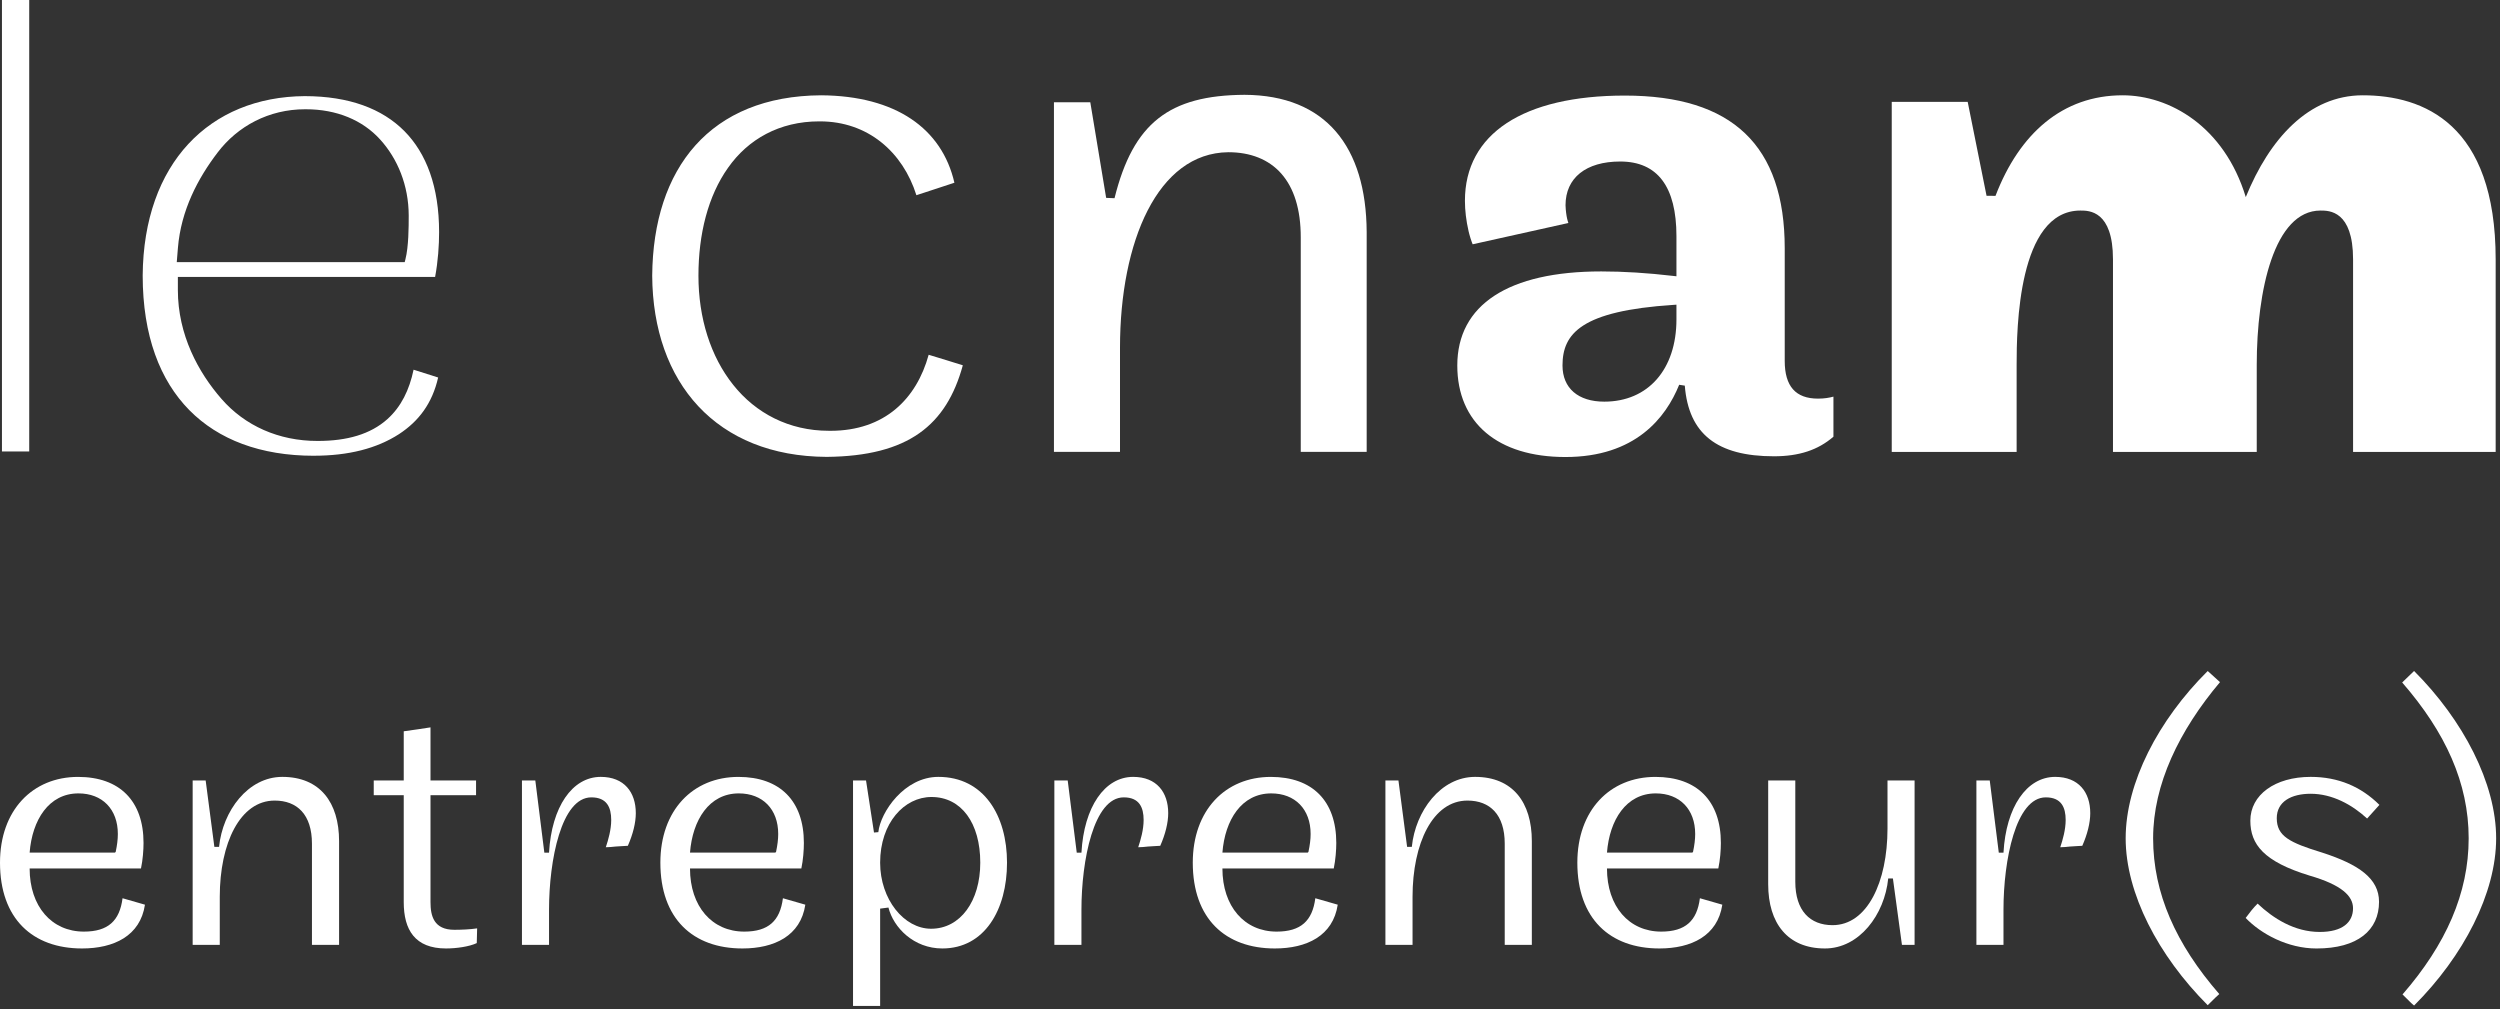 <svg width="109" height="44" viewBox="0 0 109 44" fill="none" xmlns="http://www.w3.org/2000/svg">
<rect x="0" y="0" width="109" height="44" fill="#333333" stroke="none"/>
<g clip-path="url(#clip0_102_138)">
<path d="M13.304 4.764L13.313 4.765L13.333 4.764C14.677 4.763 15.811 5.238 16.575 6.083C17.338 6.923 17.817 8.085 17.82 9.395V9.413C17.82 9.902 17.817 10.753 17.676 11.307L17.645 11.43H7.707L7.721 11.255L7.757 10.811C7.89 9.168 8.633 7.766 9.495 6.641C10.359 5.507 11.716 4.762 13.304 4.764ZM6.221 12.013C6.223 14.648 6.979 16.586 8.254 17.881C9.53 19.174 11.363 19.868 13.673 19.871L13.678 19.87C15.189 19.871 16.427 19.555 17.398 18.927C18.254 18.366 18.846 17.592 19.103 16.459L18.032 16.119C17.848 17.001 17.489 17.736 16.89 18.274C16.149 18.938 15.124 19.224 13.867 19.225H13.838C12.157 19.226 10.679 18.564 9.66 17.395C8.645 16.236 7.755 14.592 7.755 12.646V12.073H18.971C19.099 11.388 19.145 10.693 19.145 10.116C19.143 8.145 18.595 6.689 17.631 5.715C16.663 4.741 15.23 4.194 13.285 4.191C9.137 4.22 6.259 7.119 6.221 12.013Z" fill="white"/>
<path d="M1.274 -3.05176e-05H0.085V19.684H1.274V-3.05176e-05Z" fill="white"/>
<path d="M35.801 4.155C30.966 4.183 28.473 7.327 28.436 12.021C28.465 16.695 31.239 19.897 36.044 19.92C39.608 19.886 41.264 18.537 41.979 15.927C41.455 15.759 41.047 15.639 40.49 15.468C39.962 17.387 38.574 18.783 36.209 18.783C36.189 18.783 36.169 18.782 36.148 18.782H36.136C34.396 18.782 32.947 18.012 31.968 16.78C30.983 15.548 30.452 13.869 30.452 12.021C30.453 10.206 30.868 8.544 31.747 7.309C32.617 6.074 33.979 5.292 35.718 5.292H35.751C37.836 5.292 39.361 6.625 39.955 8.511C40.508 8.338 41 8.162 41.612 7.967C41.068 5.599 39.05 4.177 35.801 4.155Z" fill="white"/>
<path d="M54.26 4.134C50.978 4.154 49.408 5.362 48.593 8.642L48.228 8.627L47.537 4.46H45.952V19.701H48.832V15.152C48.835 10.527 50.477 6.669 53.55 6.637H53.562C54.507 6.637 55.31 6.941 55.864 7.569C56.419 8.199 56.713 9.128 56.713 10.348V19.702L59.587 19.701V10.113C59.566 6.405 57.812 4.15 54.26 4.134Z" fill="white"/>
<path d="M103.015 4.155C100.658 4.155 98.949 6.052 97.916 8.593C96.971 5.495 94.58 4.155 92.546 4.155C89.925 4.155 88.044 5.826 87.004 8.539L86.614 8.537L85.791 4.44H82.48V19.704H87.925V15.905C87.925 14.328 87.984 9.18 90.706 9.18C91.083 9.18 92.126 9.18 92.126 11.311V19.704H98.394V15.905C98.394 12.666 99.158 9.18 101.174 9.18C101.55 9.18 102.594 9.18 102.594 11.311V19.704H108.811V11.311C108.811 5.396 105.658 4.155 103.015 4.155Z" fill="white"/>
<path d="M70.842 4.167C66.41 4.167 63.871 5.838 63.871 8.752C63.871 9.176 63.925 9.623 64.031 10.086C64.044 10.138 64.075 10.267 64.114 10.389C64.151 10.508 64.194 10.62 64.208 10.651L68.381 9.723C68.381 9.723 68.331 9.583 68.304 9.421C68.269 9.223 68.257 8.992 68.257 8.949C68.257 7.754 69.149 7.042 70.642 7.042C72.268 7.042 73.093 8.138 73.093 10.301V12.046L72.951 12.03C71.834 11.899 70.778 11.834 69.813 11.834C65.766 11.834 63.538 13.289 63.538 15.935C63.538 18.434 65.3 19.926 68.252 19.926C71.301 19.926 72.631 18.213 73.212 16.776L73.457 16.814C73.624 18.916 74.86 19.894 77.344 19.894C78.439 19.894 79.265 19.622 79.938 19.04V17.293C79.764 17.34 79.553 17.38 79.267 17.38C78.29 17.38 77.814 16.842 77.814 15.737V10.828C77.814 6.345 75.534 4.167 70.842 4.167ZM69.946 17.512C68.805 17.512 68.125 16.922 68.125 15.935C68.125 14.539 68.946 13.555 72.957 13.293L73.093 13.284V13.924C73.093 16.103 71.858 17.512 69.946 17.512Z" fill="white"/>
<path d="M6.32 39.444C6.116 40.806 4.965 41.353 3.578 41.353C1.419 41.353 -3.05176e-05 40.054 -3.05176e-05 37.612C-3.05176e-05 35.328 1.419 33.873 3.404 33.873C5.217 33.873 6.258 34.921 6.258 36.752C6.258 37.065 6.226 37.488 6.147 37.864H1.292C1.292 39.522 2.254 40.618 3.657 40.618C4.713 40.618 5.217 40.148 5.343 39.163L6.32 39.444ZM5.044 37.143C5.107 36.846 5.138 36.596 5.138 36.361C5.138 35.281 4.46 34.592 3.42 34.592C2.128 34.592 1.403 35.751 1.292 37.174H5.012L5.044 37.143Z" fill="white"/>
<path d="M13.601 41.197V36.783C13.601 35.515 12.955 34.905 11.977 34.905C10.464 34.905 9.582 36.768 9.582 39.1V41.197H8.4V34.029H8.967L9.346 36.924H9.551C9.708 35.359 10.812 33.872 12.309 33.872C13.948 33.872 14.784 34.984 14.784 36.674V41.197H13.601Z" fill="white"/>
<path d="M20.787 41.119C20.456 41.276 19.889 41.353 19.447 41.353C18.091 41.353 17.603 40.539 17.603 39.335V34.671H16.295V34.029H17.603V31.884C18.044 31.822 18.391 31.775 18.77 31.713V34.029H20.756V34.671H18.77V39.335C18.77 39.929 18.911 40.539 19.809 40.539C20.109 40.539 20.488 40.524 20.803 40.477L20.787 41.119Z" fill="white"/>
<path d="M27.721 35.453C27.721 35.876 27.595 36.376 27.374 36.877C27.17 36.893 27.012 36.893 26.838 36.909C26.681 36.924 26.571 36.94 26.413 36.94C26.523 36.611 26.649 36.173 26.649 35.75C26.649 35.203 26.46 34.765 25.782 34.765C24.474 34.765 23.938 37.504 23.938 39.663V41.197H22.757V34.029H23.34L23.733 37.175H23.938C24.049 35.187 24.947 33.872 26.192 33.872C27.217 33.872 27.721 34.545 27.721 35.453Z" fill="white"/>
<path d="M35.112 39.444C34.907 40.806 33.757 41.353 32.37 41.353C30.21 41.353 28.792 40.054 28.792 37.612C28.792 35.328 30.21 33.873 32.196 33.873C34.009 33.873 35.049 34.921 35.049 36.752C35.049 37.065 35.018 37.488 34.939 37.864H30.084C30.084 39.522 31.046 40.618 32.449 40.618C33.505 40.618 34.009 40.148 34.135 39.163L35.112 39.444ZM33.836 37.143C33.898 36.846 33.93 36.596 33.93 36.361C33.93 35.281 33.252 34.592 32.212 34.592C30.919 34.592 30.195 35.751 30.084 37.174H33.804L33.836 37.143Z" fill="white"/>
<path d="M41.085 41.353C39.84 41.353 38.957 40.446 38.736 39.569L38.374 39.616V43.858H37.192V34.029H37.759L38.106 36.298L38.295 36.282C38.389 35.406 39.43 33.872 40.911 33.872C42.897 33.872 43.906 35.563 43.906 37.612C43.906 39.663 42.929 41.353 41.085 41.353ZM40.612 34.749C39.43 34.749 38.374 35.875 38.374 37.612C38.374 39.209 39.414 40.493 40.596 40.493C41.873 40.493 42.74 39.287 42.74 37.612C42.74 35.891 41.92 34.749 40.612 34.749Z" fill="white"/>
<path d="M50.934 35.453C50.934 35.876 50.808 36.376 50.587 36.877C50.382 36.893 50.225 36.893 50.052 36.909C49.894 36.924 49.784 36.94 49.626 36.94C49.736 36.611 49.862 36.173 49.862 35.75C49.862 35.203 49.673 34.765 48.996 34.765C47.688 34.765 47.151 37.504 47.151 39.663V41.197H45.97V34.029H46.552L46.946 37.175H47.151C47.262 35.187 48.16 33.872 49.406 33.872C50.43 33.872 50.934 34.545 50.934 35.453Z" fill="white"/>
<path d="M58.325 39.444C58.12 40.806 56.97 41.353 55.583 41.353C53.423 41.353 52.005 40.054 52.005 37.612C52.005 35.328 53.423 33.873 55.409 33.873C57.222 33.873 58.262 34.921 58.262 36.752C58.262 37.065 58.23 37.488 58.152 37.864H53.297C53.297 39.522 54.259 40.618 55.661 40.618C56.717 40.618 57.222 40.148 57.348 39.163L58.325 39.444ZM57.048 37.143C57.111 36.846 57.143 36.596 57.143 36.361C57.143 35.281 56.465 34.592 55.425 34.592C54.133 34.592 53.408 35.751 53.297 37.174H57.017L57.048 37.143Z" fill="white"/>
<path d="M65.606 41.197V36.783C65.606 35.515 64.96 34.905 63.982 34.905C62.469 34.905 61.587 36.768 61.587 39.1V41.197H60.404V34.029H60.972L61.35 36.924H61.555C61.713 35.359 62.816 33.872 64.314 33.872C65.953 33.872 66.788 34.984 66.788 36.674V41.197H65.606Z" fill="white"/>
<path d="M75.093 39.444C74.888 40.806 73.737 41.353 72.35 41.353C70.191 41.353 68.772 40.054 68.772 37.612C68.772 35.328 70.191 33.873 72.177 33.873C73.99 33.873 75.03 34.921 75.03 36.752C75.03 37.065 74.998 37.488 74.919 37.864H70.064C70.064 39.522 71.026 40.618 72.428 40.618C73.484 40.618 73.99 40.148 74.115 39.163L75.093 39.444ZM73.816 37.143C73.879 36.846 73.91 36.596 73.91 36.361C73.91 35.281 73.233 34.592 72.192 34.592C70.9 34.592 70.175 35.751 70.064 37.174H73.785L73.816 37.143Z" fill="white"/>
<path d="M78.275 34.029V38.443C78.275 39.711 78.922 40.337 79.899 40.337C81.412 40.337 82.295 38.458 82.295 36.126V34.029H83.476V41.197H82.925L82.531 38.302H82.326C82.168 39.882 81.065 41.353 79.568 41.353C77.944 41.353 77.093 40.258 77.093 38.552V34.029H78.275Z" fill="white"/>
<path d="M91.135 35.453C91.135 35.876 91.009 36.376 90.788 36.877C90.584 36.893 90.426 36.893 90.253 36.909C90.095 36.924 89.985 36.94 89.827 36.94C89.937 36.611 90.063 36.173 90.063 35.75C90.063 35.203 89.874 34.765 89.197 34.765C87.888 34.765 87.352 37.504 87.352 39.663V41.197H86.171V34.029H86.753L87.147 37.175H87.352C87.463 35.187 88.361 33.872 89.606 33.872C90.631 33.872 91.135 34.545 91.135 35.453Z" fill="white"/>
<path d="M96.792 29.741C95.012 31.853 93.876 34.201 93.876 36.549C93.876 38.944 94.87 41.166 96.761 43.341C96.666 43.42 96.525 43.56 96.367 43.717L96.256 43.827C94.097 41.666 92.679 38.944 92.679 36.549C92.679 34.139 94.097 31.4 96.256 29.256L96.792 29.741Z" fill="white"/>
<path d="M103.206 35.688C102.545 35.078 101.678 34.608 100.747 34.608C99.897 34.608 99.267 34.952 99.267 35.672C99.267 36.455 99.818 36.737 101.252 37.175C102.844 37.691 103.726 38.301 103.726 39.319C103.726 40.556 102.797 41.354 101 41.354C99.739 41.354 98.572 40.712 97.911 40.023C98.084 39.788 98.242 39.585 98.431 39.397C99.109 40.039 100.038 40.633 101.141 40.633C102.135 40.633 102.592 40.211 102.592 39.6C102.592 39.069 102.103 38.584 100.7 38.177C98.699 37.566 98.115 36.815 98.115 35.782C98.115 34.655 99.187 33.872 100.747 33.872C101.945 33.872 102.939 34.295 103.743 35.093L103.206 35.688Z" fill="white"/>
<path d="M105.254 29.255C107.398 31.399 108.832 34.154 108.832 36.549C108.832 38.943 107.413 41.682 105.254 43.842C105.192 43.795 105.097 43.701 105.049 43.654L104.75 43.357C106.642 41.181 107.634 38.943 107.634 36.549C107.634 34.138 106.625 31.932 104.735 29.756L105.254 29.255Z" fill="white"/>
</g>
<defs>
<clipPath id="clip0_102_138">
<rect width="109" height="44" fill="white"/>
</clipPath>
</defs>
</svg>
